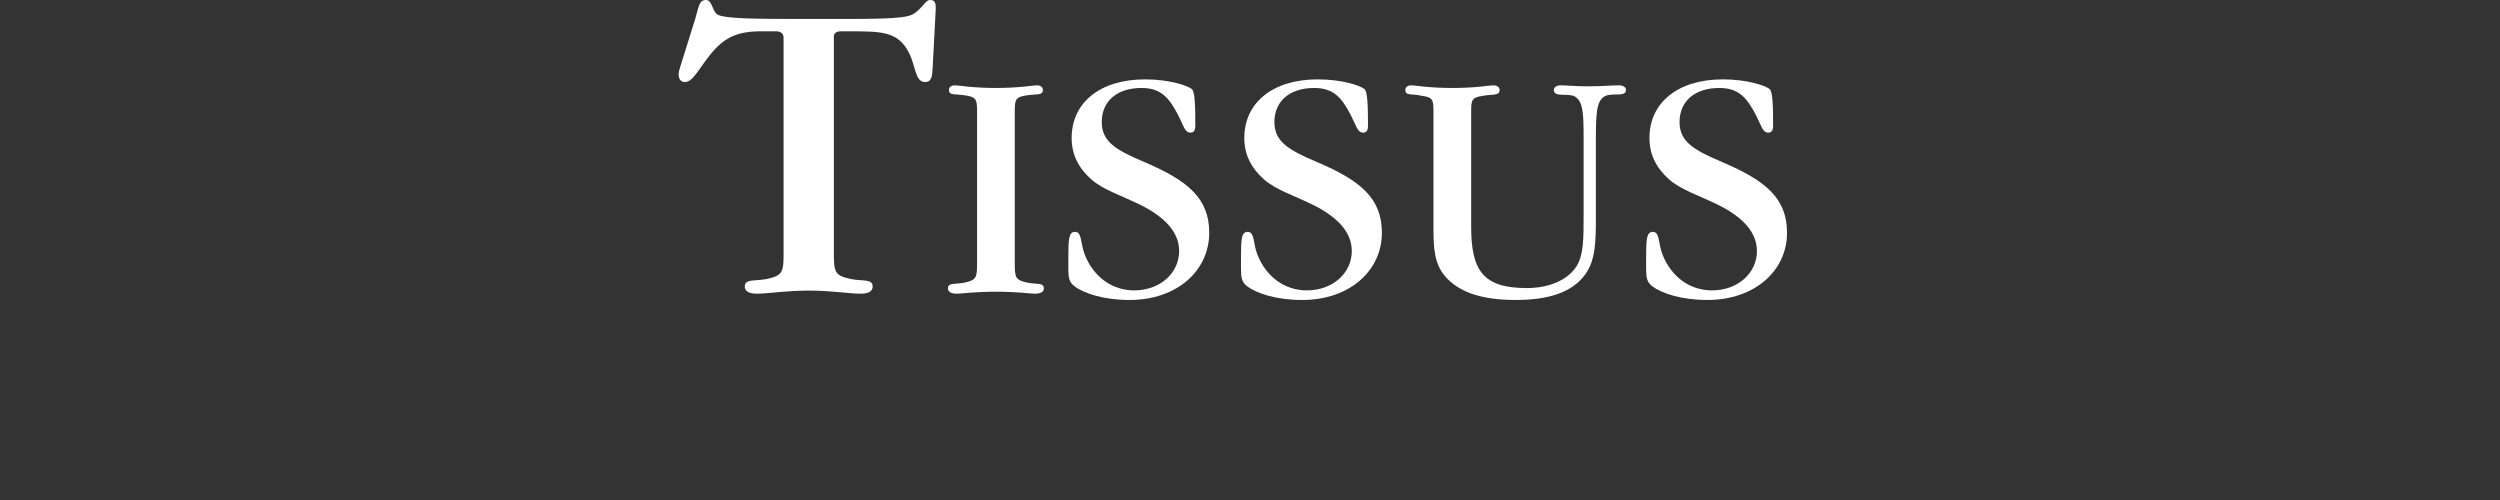 <?xml version="1.0" encoding="UTF-8"?>
<svg width="85.039pt" version="1.1" xmlns="http://www.w3.org/2000/svg" height="17.008pt" viewBox="0 0 85.039 17.008" xmlns:xlink="http://www.w3.org/1999/xlink">
 <rect x="0" y="0" width="85.039" height="17.008" fill="#333333" stroke="none"/>
 <defs>
  <path id="GlGaramondITCbyBT-Book84" d="M3.78 4.05 L3.97 4.05 C4.71 4.05 5.08 4.05 5.33 4.55 C5.48 4.85 5.46 5.2 5.69 5.2 C5.82 5.2 5.85 5.11 5.86 4.88 L5.93 3.56 C5.93 3.54 5.93 3.53 5.93 3.51 C5.93 3.39 5.9 3.34 5.8 3.34 C5.69 3.34 5.61 3.56 5.4 3.67 C5.2 3.77 4.58 3.77 3.54 3.77 C3.29 3.77 3.06 3.77 2.85 3.77 C1.79 3.77 1.18 3.76 1 3.68 C0.86 3.62 0.87 3.34 0.72 3.34 C0.56 3.34 0.56 3.49 0.47 3.79 L0.15 4.81 C0.13 4.89 0.1 4.95 0.1 5.03 C0.1 5.13 0.15 5.2 0.24 5.2 C0.42 5.2 0.54 4.93 0.8 4.6 C1.13 4.18 1.44 4.05 1.97 4.05 L2.32 4.05 C2.42 4.05 2.48 4.11 2.48 4.19 L2.48 9.06 C2.48 9.51 2.47 9.59 2.08 9.67 C1.81 9.72 1.6 9.66 1.6 9.84 C1.6 9.94 1.69 10 1.87 10 C2.13 10 2.52 9.93 3.05 9.93 C3.58 9.93 3.97 10 4.23 10 C4.41 10 4.5 9.94 4.5 9.84 C4.5 9.66 4.29 9.72 4.02 9.67 C3.63 9.59 3.62 9.51 3.62 9.06 L3.62 4.17 C3.62 4.09 3.68 4.05 3.78 4.05 Z"/>
  <path id="GlGaramondITCbyBT-Book73" d="M2.27 9.06 L2.27 4.48 C2.27 4.13 2.3 4.06 2.59 4.01 C2.92 3.95 3.12 4.02 3.12 3.84 C3.12 3.76 3.06 3.7 2.94 3.7 C2.82 3.7 2.41 3.78 1.7 3.78 C0.99 3.78 0.58 3.7 0.46 3.7 C0.34 3.7 0.28 3.76 0.28 3.84 C0.28 4.02 0.48 3.95 0.81 4.01 C1.1 4.06 1.13 4.13 1.13 4.48 L1.13 9.06 C1.13 9.51 1.12 9.59 0.73 9.67 C0.46 9.72 0.25 9.66 0.25 9.84 C0.25 9.94 0.34 10 0.52 10 C0.66 10 1.05 9.94 1.7 9.94 C2.35 9.94 2.74 10 2.88 10 C3.06 10 3.15 9.94 3.15 9.84 C3.15 9.66 2.94 9.72 2.67 9.67 C2.28 9.59 2.27 9.51 2.27 9.06 Z"/>
  <path id="GlGaramondITCbyBT-Book83" d="M4.75 8.16 C4.75 7.11 4.1 6.58 2.79 6.02 C1.94 5.66 1.5 5.41 1.5 4.81 C1.5 4.19 1.95 3.78 2.7 3.78 C3.28 3.78 3.53 4.06 3.81 4.6 C3.97 4.91 4.01 5.13 4.18 5.13 C4.29 5.13 4.33 5.06 4.33 4.91 C4.33 4.24 4.31 3.88 4.22 3.81 C4.08 3.7 3.53 3.52 2.81 3.52 C1.43 3.52 0.59 4.24 0.59 5.29 C0.59 5.79 0.79 6.19 1.18 6.54 C1.54 6.86 2.09 7.03 2.66 7.31 C3.45 7.7 3.84 8.17 3.84 8.71 C3.84 9.37 3.27 9.9 2.48 9.9 C1.82 9.9 1.26 9.5 0.99 8.83 C0.85 8.48 0.91 8.13 0.69 8.13 C0.5 8.13 0.49 8.37 0.49 8.91 C0.49 9.01 0.49 9.12 0.49 9.24 C0.49 9.5 0.51 9.65 0.67 9.77 C0.95 9.99 1.56 10.19 2.34 10.19 C3.78 10.19 4.75 9.3 4.75 8.16 Z"/>
  <path id="GlGaramondITCbyBT-Book85" d="M5.63 5.6 L5.63 7.61 C5.63 8.34 5.63 8.84 5.41 9.18 C5.15 9.58 4.6 9.83 3.91 9.83 C2.58 9.83 2.23 9.29 2.23 7.97 L2.23 4.48 C2.23 4.13 2.26 4.07 2.57 4.02 C2.86 3.96 3.09 4.03 3.09 3.84 C3.09 3.76 3.02 3.7 2.9 3.7 C2.78 3.7 2.37 3.78 1.66 3.78 C0.95 3.78 0.54 3.7 0.42 3.7 C0.3 3.7 0.24 3.76 0.24 3.84 C0.24 4.03 0.44 3.94 0.75 4.02 C1.06 4.06 1.09 4.13 1.09 4.48 L1.09 7.52 C1.09 7.7 1.09 7.86 1.09 8.02 C1.09 8.63 1.12 9.09 1.43 9.46 C1.85 9.96 2.56 10.19 3.57 10.19 C4.6 10.19 5.28 9.95 5.67 9.43 C6 8.98 6 8.41 6 7.63 L6 5.6 C6 5.54 6 5.48 6 5.42 C6 4.59 6.01 4.17 6.27 4.03 C6.49 3.91 6.91 4.07 6.91 3.84 C6.91 3.76 6.83 3.7 6.7 3.7 C6.49 3.7 6.18 3.73 5.77 3.73 C5.38 3.73 5.1 3.7 4.94 3.7 C4.81 3.7 4.73 3.76 4.73 3.84 C4.73 4.07 5.13 3.93 5.35 4.03 C5.61 4.17 5.63 4.52 5.63 5.28 C5.63 5.38 5.63 5.48 5.63 5.6 Z"/>
 </defs>
 <g id="Nouveau calque 1">
  <g transform="translate(0, 0)">
   <use style="fill:#ffffff;stroke:none;" xlink:href="#GlGaramondITCbyBT-Book84" transform="matrix(1.5 0 0 1.5 22.934 -5.01)"/>
   <use style="fill:#ffffff;stroke:none;" xlink:href="#GlGaramondITCbyBT-Book73" transform="matrix(1.125 0 0 1.125 31.964 -1.26)"/>
   <use style="fill:#ffffff;stroke:none;" xlink:href="#GlGaramondITCbyBT-Book83" transform="matrix(1.125 0 0 1.125 35.789 -1.26)"/>
   <use style="fill:#ffffff;stroke:none;" xlink:href="#GlGaramondITCbyBT-Book83" transform="matrix(1.125 0 0 1.125 41.662 -1.26)"/>
   <use style="fill:#ffffff;stroke:none;" xlink:href="#GlGaramondITCbyBT-Book85" transform="matrix(1.125 0 0 1.125 47.534 -1.26)"/>
   <use style="fill:#ffffff;stroke:none;" xlink:href="#GlGaramondITCbyBT-Book83" transform="matrix(1.125 0 0 1.125 55.443 -1.26)"/>
   <path style="fill:none; stroke:none;" d="M0 0 L85.039 0 L85.039 17.008 L0 17.008 L0 0 Z"/>
  </g>
 </g>
</svg>
